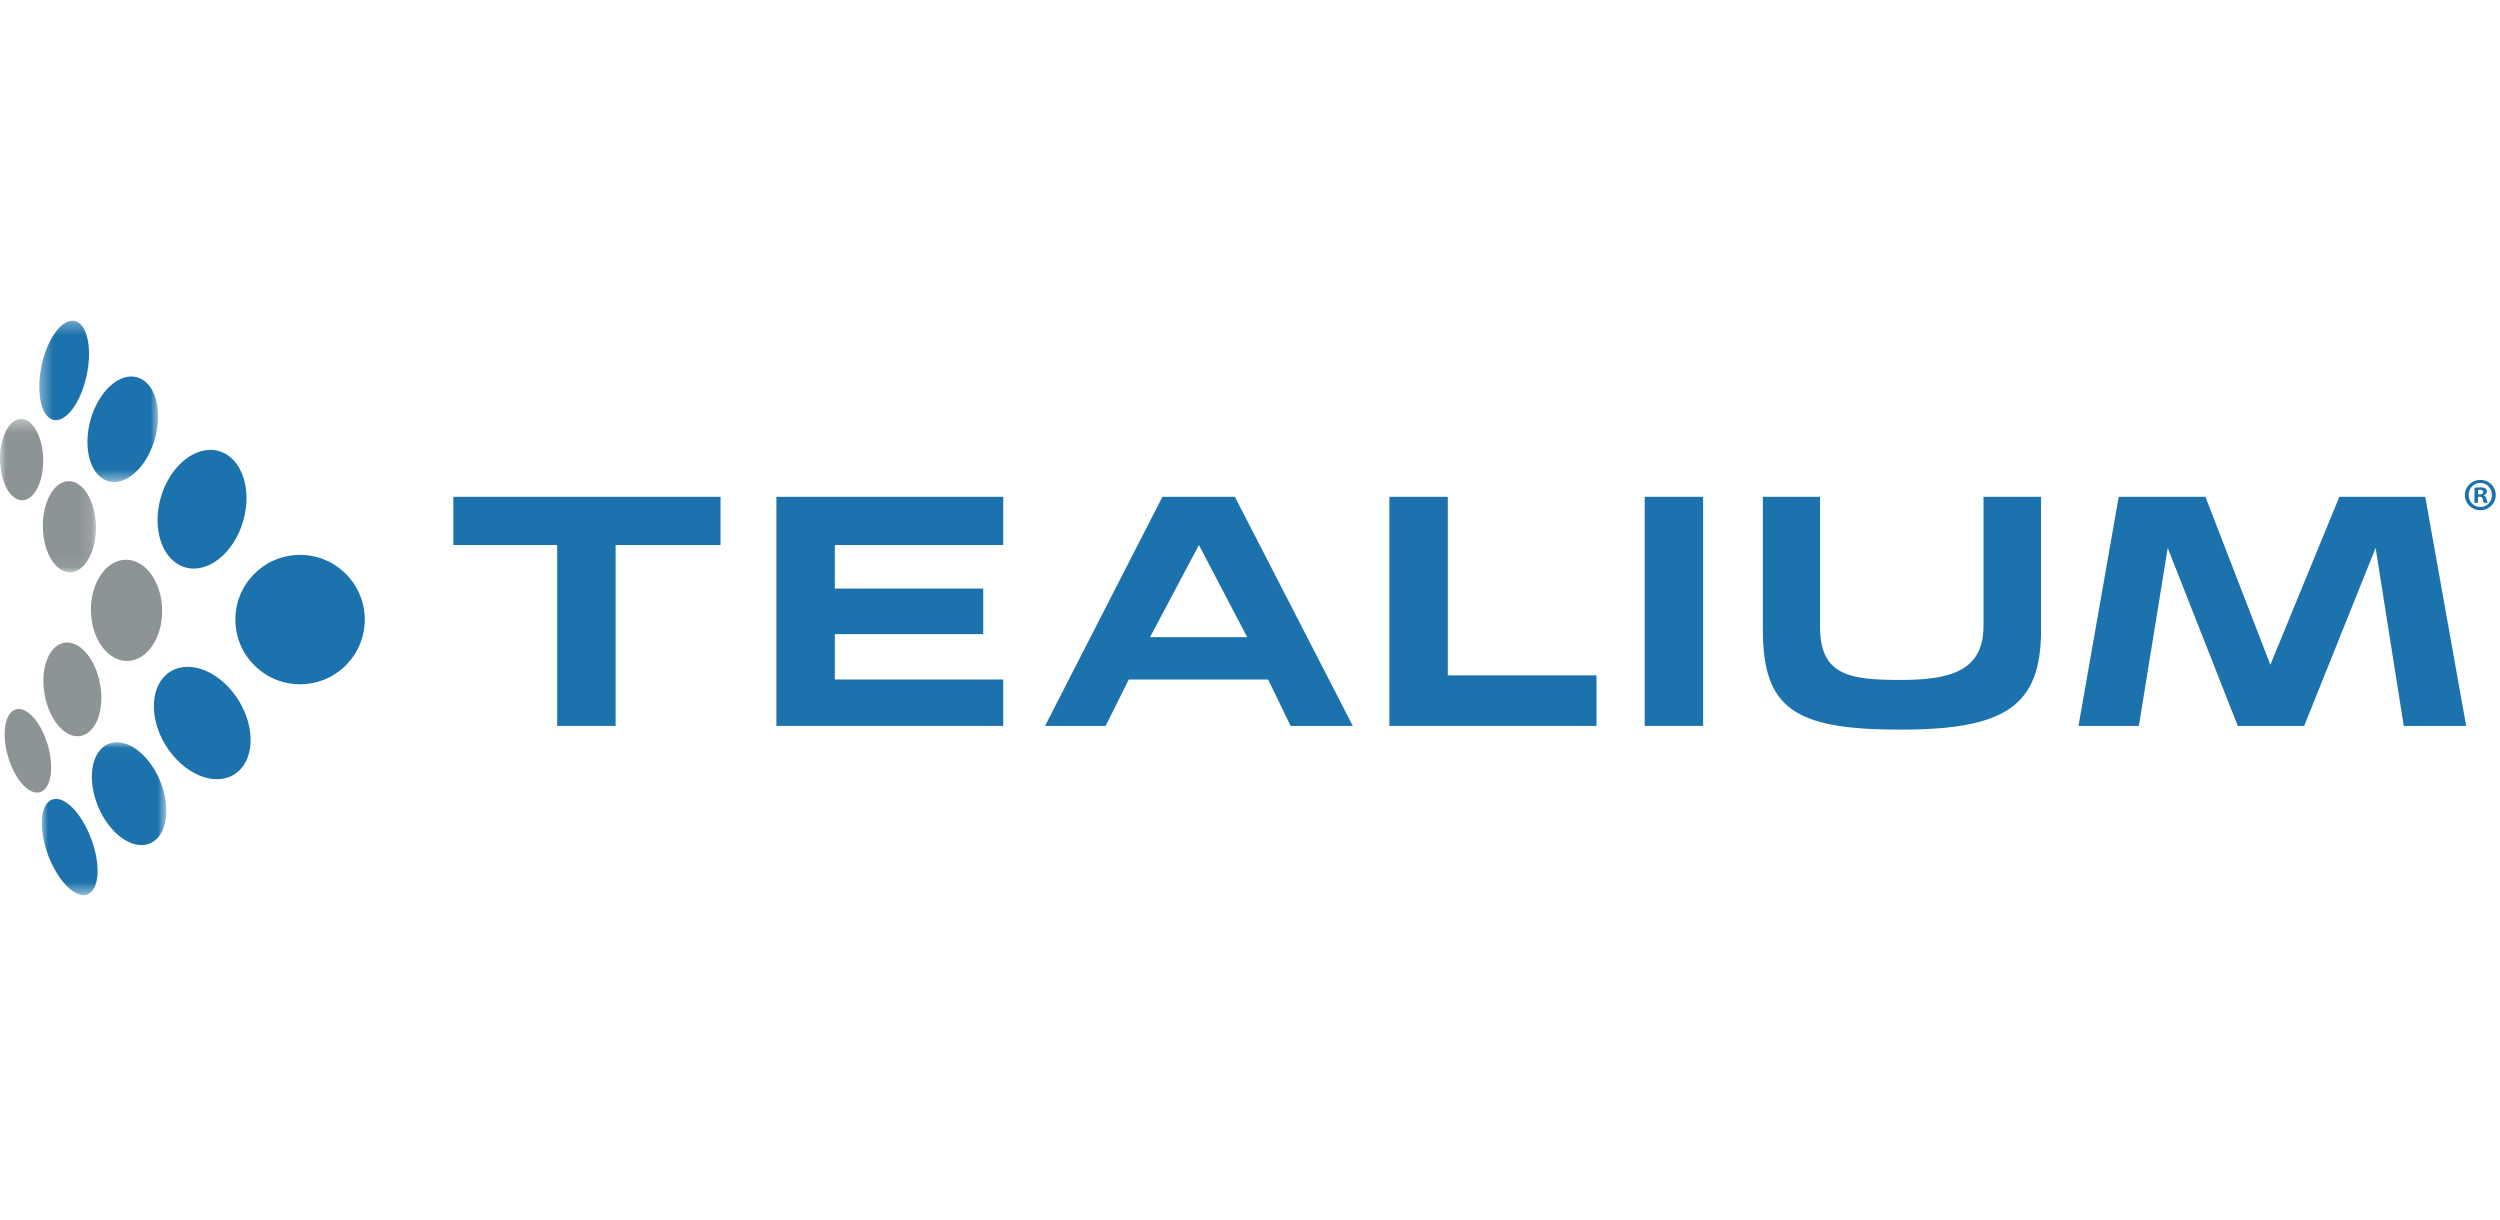 <?xml version="1.0" encoding="UTF-8"?>
<svg width="205px" height="100px" viewBox="0 0 205 100" version="1.1" xmlns="http://www.w3.org/2000/svg" xmlns:xlink="http://www.w3.org/1999/xlink">
    <title>tealium-logo</title>
    <defs>
        <polygon id="path-1" points="0 0.36 7.868 0.36 7.868 12.939 0 12.939"></polygon>
        <polygon id="path-3" points="0 0.03 10.214 0.03 10.214 12.528 0 12.528"></polygon>
        <polygon id="path-5" points="0.367 0.295 10.11 0.295 10.11 13.523 0.367 13.523"></polygon>
    </defs>
    <g id="tealium-logo" stroke="none" stroke-width="1" fill="none" fill-rule="evenodd">
        <g id="tealium_logo_cmyk" transform="translate(0, 26)">
            <path d="M13.296,23.993 C13.253,21.704 11.916,19.868 10.3,19.899 C8.684,19.929 7.412,21.812 7.454,24.101 C7.497,26.393 8.838,28.229 10.454,28.198 C12.069,28.168 13.339,26.285 13.296,23.993" id="Fill-1" fill="#8D9495"></path>
            <path d="M3.653,30.924 C3.285,28.817 3.998,26.928 5.265,26.707 C6.529,26.485 7.844,28.019 8.215,30.132 C8.582,32.24 7.867,34.127 6.594,34.351 C5.338,34.568 4.021,33.034 3.653,30.924" id="Fill-2" fill="#8D9495"></path>
            <path d="M3.92,35.093 C3.37,33.209 2.197,31.907 1.296,32.167 C0.404,32.428 0.11,34.167 0.657,36.037 C1.205,37.918 2.376,39.225 3.276,38.961 C4.178,38.7 4.461,36.96 3.92,35.093" id="Fill-3" fill="#8D9495"></path>
            <g id="Group-7" transform="translate(0, 7.994)">
                <mask id="mask-2" fill="white">
                    <use xlink:href="#path-1"></use>
                </mask>
                <g id="Clip-5"></g>
                <path d="M7.867,9.161 C7.828,7.097 6.818,5.437 5.617,5.46 C4.42,5.481 3.474,7.177 3.513,9.243 C3.551,11.304 4.559,12.961 5.755,12.939 C6.956,12.916 7.904,11.224 7.867,9.161" id="Fill-4" fill="#8D9495" mask="url(#mask-2)"></path>
                <path d="M3.543,3.663 C3.508,1.822 2.688,0.343 1.712,0.36 C0.734,0.379 -0.034,1.888 0.001,3.729 C0.035,5.569 0.858,7.049 1.836,7.029 C2.812,7.013 3.577,5.503 3.543,3.663" id="Fill-6" fill="#8D9495" mask="url(#mask-2)"></path>
            </g>
            <path d="M29.91,24.707 C29.855,21.779 27.436,19.446 24.507,19.5 C21.576,19.554 19.247,21.977 19.301,24.903 C19.356,27.834 21.775,30.165 24.704,30.11 C27.634,30.055 29.964,27.637 29.91,24.707" id="Fill-8" fill="#1C72AC"></path>
            <path d="M13.976,29.065 C15.633,28.044 18.129,29.111 19.573,31.443 C21.013,33.779 20.844,36.491 19.197,37.509 C17.542,38.528 15.051,37.465 13.595,35.133 C12.15,32.794 12.329,30.078 13.976,29.065" id="Fill-9" fill="#1C72AC"></path>
            <g id="Group-13" transform="translate(3.426, 34.833)">
                <mask id="mask-4" fill="white">
                    <use xlink:href="#path-3"></use>
                </mask>
                <g id="Clip-11"></g>
                <path d="M5.462,0.166 C6.868,-0.421 8.764,0.939 9.699,3.191 C10.637,5.453 10.258,7.753 8.854,8.334 C7.457,8.911 5.564,7.563 4.617,5.304 C3.68,3.045 4.064,0.746 5.462,0.166" id="Fill-10" fill="#1C72AC" mask="url(#mask-4)"></path>
                <path d="M0.845,4.733 C1.819,4.359 3.258,5.808 4.058,7.961 C4.859,10.107 4.717,12.146 3.74,12.505 C2.767,12.874 1.319,11.429 0.515,9.279 C-0.287,7.124 -0.134,5.094 0.845,4.733" id="Fill-12" fill="#1C72AC" mask="url(#mask-4)"></path>
            </g>
            <path d="M17.965,10.993 C19.827,11.541 20.699,14.11 19.938,16.739 C19.172,19.377 17.033,21.064 15.18,20.524 C13.313,19.972 12.435,17.414 13.189,14.774 C13.965,12.13 16.107,10.453 17.965,10.993" id="Fill-14" fill="#1C72AC"></path>
            <g id="Group-18" transform="translate(2.855, 0)">
                <mask id="mask-6" fill="white">
                    <use xlink:href="#path-5"></use>
                </mask>
                <g id="Clip-16"></g>
                <path d="M8.374,4.936 C9.843,5.332 10.51,7.564 9.862,9.922 C9.217,12.276 7.519,13.861 6.046,13.462 C4.585,13.061 3.919,10.842 4.556,8.469 C5.199,6.115 6.92,4.529 8.374,4.936" id="Fill-15" fill="#1C72AC" mask="url(#mask-6)"></path>
                <path d="M3.262,0.312 C4.29,0.533 4.73,2.522 4.255,4.766 C3.778,7.013 2.566,8.653 1.545,8.434 C0.534,8.221 0.084,6.231 0.553,3.981 C1.034,1.731 2.249,0.106 3.262,0.312" id="Fill-17" fill="#1C72AC" mask="url(#mask-6)"></path>
            </g>
            <polyline id="Fill-19" fill="#1C72AC" points="59.083 18.69 50.481 18.69 50.481 33.524 45.69 33.524 45.69 18.69 37.175 18.69 37.175 14.739 59.083 14.739 59.083 18.69"></polyline>
            <polyline id="Fill-20" fill="#1C72AC" points="82.266 33.524 63.665 33.524 63.665 14.739 82.266 14.739 82.266 18.69 68.456 18.69 68.456 22.262 80.626 22.262 80.626 26.001 68.456 26.001 68.456 29.719 82.266 29.719 82.266 33.524"></polyline>
            <path d="M102.269,26.246 L98.312,18.69 L94.302,26.246 L102.269,26.246 Z M110.93,33.524 L105.83,33.524 L103.987,29.719 L92.56,29.719 L90.662,33.524 L85.695,33.524 L95.318,14.739 L101.261,14.739 L110.93,33.524 L110.93,33.524 Z" id="Fill-21" fill="#1C72AC"></path>
            <polyline id="Fill-22" fill="#1C72AC" points="130.913 33.524 113.929 33.524 113.929 14.739 118.718 14.739 118.718 29.38 130.913 29.38 130.913 33.524"></polyline>
            <polygon id="Fill-23" fill="#1C72AC" points="134.864 33.524 139.656 33.524 139.656 14.739 134.864 14.739"></polygon>
            <path d="M167.366,25.664 C167.366,31.883 164.452,33.83 155.827,33.83 C147.224,33.83 144.555,32.156 144.555,25.664 L144.555,14.739 L149.241,14.739 L149.241,25.351 C149.241,29.325 151.525,29.756 155.827,29.756 C159.853,29.756 162.648,29.053 162.648,25.351 L162.648,14.739 L167.366,14.739 L167.366,25.664" id="Fill-24" fill="#1C72AC"></path>
            <polyline id="Fill-25" fill="#1C72AC" points="202.225 33.524 197.108 33.524 194.801 18.93 188.943 33.524 183.498 33.524 177.753 18.93 175.387 33.524 170.436 33.524 173.735 14.739 180.844 14.739 186.17 28.51 191.827 14.739 198.871 14.739 202.225 33.524"></polyline>
            <path d="M203.201,14.534 L203.336,14.534 C203.494,14.534 203.622,14.481 203.622,14.353 C203.622,14.24 203.539,14.165 203.359,14.165 C203.283,14.165 203.23,14.172 203.201,14.18 L203.201,14.534 Z M203.193,15.233 L202.907,15.233 L202.907,13.999 C203.02,13.977 203.178,13.962 203.381,13.962 C203.614,13.962 203.72,13.999 203.81,14.052 C203.877,14.104 203.93,14.202 203.93,14.323 C203.93,14.458 203.825,14.564 203.674,14.609 L203.674,14.624 C203.795,14.669 203.863,14.759 203.9,14.924 C203.938,15.113 203.96,15.188 203.99,15.233 L203.682,15.233 C203.644,15.188 203.622,15.075 203.584,14.932 C203.562,14.797 203.486,14.737 203.329,14.737 L203.193,14.737 L203.193,15.233 Z M202.433,14.586 C202.433,15.135 202.839,15.571 203.396,15.571 C203.938,15.571 204.336,15.135 204.336,14.594 C204.336,14.044 203.938,13.601 203.389,13.601 C202.839,13.601 202.433,14.044 202.433,14.586 L202.433,14.586 Z M204.652,14.586 C204.652,15.286 204.103,15.835 203.389,15.835 C202.681,15.835 202.117,15.286 202.117,14.586 C202.117,13.902 202.681,13.352 203.389,13.352 C204.103,13.352 204.652,13.902 204.652,14.586 L204.652,14.586 Z" id="Fill-26" fill="#1C72AC"></path>
        </g>
    </g>
</svg>